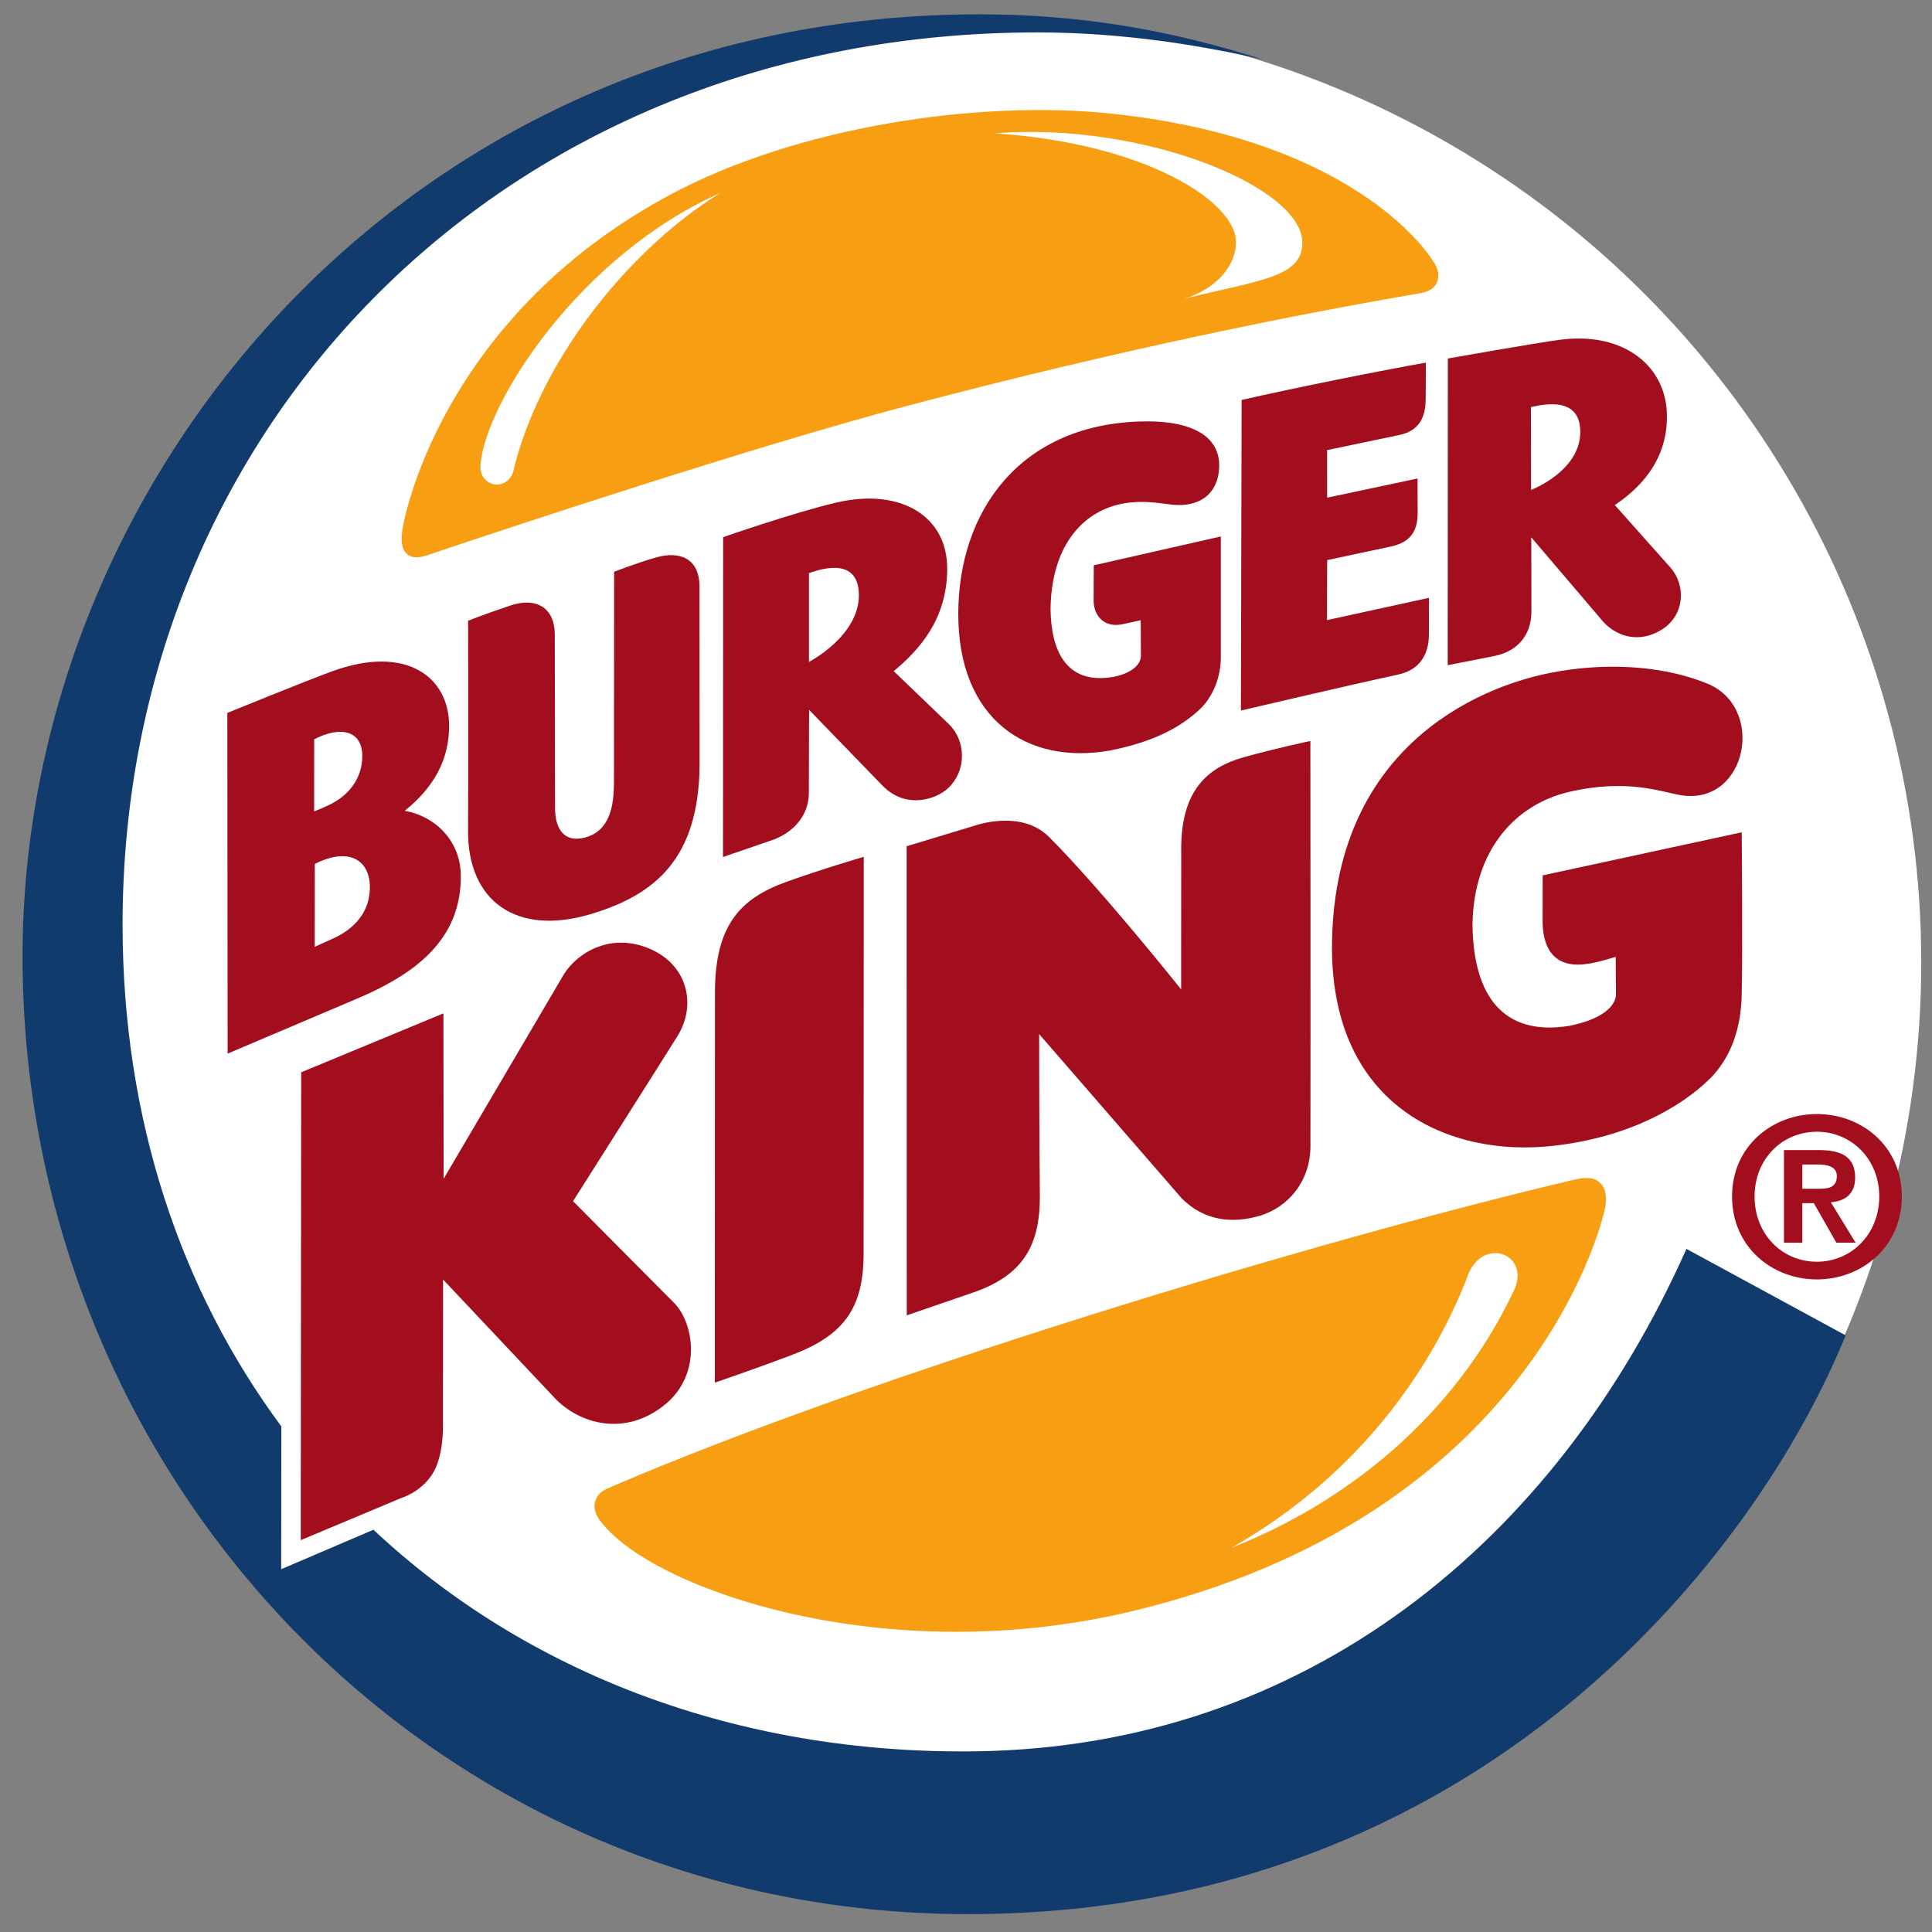 <?xml version="1.0" encoding="UTF-8" standalone="no"?>
<!-- Generator: Adobe Illustrator 14.0.0, SVG Export Plug-In . SVG Version: 6.00 Build 43363)  -->

<svg
   xmlns:dc="http://purl.org/dc/elements/1.1/"
   xmlns:cc="http://creativecommons.org/ns#"
   xmlns:rdf="http://www.w3.org/1999/02/22-rdf-syntax-ns#"
   xmlns:svg="http://www.w3.org/2000/svg"
   xmlns="http://www.w3.org/2000/svg"
   xmlns:sodipodi="http://sodipodi.sourceforge.net/DTD/sodipodi-0.dtd"
   xmlns:inkscape="http://www.inkscape.org/namespaces/inkscape"
   version="1.1"
   id="svg2200"
   x="0px"
   y="0px"
   width="300px"
   height="300px"
   viewBox="-101.982 -101.457 300 300"
   enable-background="new -101.982 -101.457 300 300"
   xml:space="preserve"
   inkscape:version="0.91 r13725"
   sodipodi:docname="burgerkingcanada.svg"><rect x="-101.982" y="-101.457" width="300" height="300" fill="#808080" stroke="none"/><defs
     id="defs22" /><sodipodi:namedview
     pagecolor="#ffffff"
     bordercolor="#666666"
     borderopacity="1"
     objecttolerance="10"
     gridtolerance="10"
     guidetolerance="10"
     inkscape:pageopacity="0"
     inkscape:pageshadow="2"
     inkscape:window-width="1234"
     inkscape:window-height="1067"
     id="namedview20"
     showgrid="false"
     inkscape:zoom="2.2250293"
     inkscape:cx="189.815"
     inkscape:cy="196.00461"
     inkscape:window-x="0"
     inkscape:window-y="0"
     inkscape:window-maximized="0"
     inkscape:current-layer="svg2200" /><circle
     style="opacity:1;fill:#ffffff;fill-opacity:1;fill-rule:nonzero;stroke:none;stroke-width:0.5;stroke-linecap:butt;stroke-miterlimit:0;stroke-dasharray:none;stroke-opacity:1"
     id="path4138"
     cx="49.477"
     cy="47.983"
     r="146.871" /><path
     id="path11"
     d="M121.172-57.676c0.685-1.687-0.71-3.343-0.71-3.343s-10.958-18.642-49.729-22.778  c-20.759-2.212-49.02,1.988-68.829,12.67C-33.987-51.788-39.361-19.93-39.361-19.93c-0.202,0.78-0.546,3.155,0.261,4.168  c0.822,1.031,2.018,1.012,3.502,0.511c12.667-4.279,50.421-16.799,74.246-23.122c33.906-8.989,61.759-14.459,79.637-17.505  C119.554-56.093,120.693-56.509,121.172-57.676"
     fill="#F79E13" /><path
     id="path13"
     d="M159.888,92.469c-20.294,45.576-59.228,77.294-110.254,78.017  c-37.157,0.527-69.948-12.203-93.63-34.407l-14.323,6.128l0.024-22.176c-15.605-21.049-24.653-47.674-24.653-77.92  c0-77.468,59.335-138.534,142.087-138.534c13.507,0,25.715,2.102,34.919,4.187c-14.181-4.538-28.272-6.997-43.957-6.997  c-88.812,0-148.58,72.014-148.583,146.28c0,80.931,63.489,148.72,146.823,148.72c79.595,0,122.538-56.117,136.271-89.866  L159.888,92.469"
     fill="#123B6D" /><path
     id="path15"
     d="M139.287,76.457c11.679-1.325,19.759-6.019,24.194-10.373c4.042-3.971,4.985-9.439,4.991-13.501  c0.163-5.968,0-24.801,0-24.801l-30.907,6.687c0,0-0.003,2.33-0.012,7.22c0.057,4.776,2.359,7.376,7.365,6.455  c1.569-0.257,3.984-1.027,3.984-1.027l0.042,5.902c-0.027-0.169,0.457,3.291-7.332,4.831c-10.193,1.6-14.825-4.672-14.946-15.755  c0.201-11.878,6.917-18.728,15.064-20.604c9.166-2.102,14.354,0.082,17.403,0.547c10.237,1.533,13.14-13.815,3.828-17.415  c-6.884-2.773-15.815-3.274-24.329-1.574c-11.368,2.267-33.724,11.782-33.786,42.699C104.907,70.315,123.019,78.321,139.287,76.457"
     fill="#A20E1D" /><path
     id="path17"
     d="M38.819,102.788c0,0,9.483-3.253,10.303-3.541c7.622-2.63,10.399-7.162,10.365-15.006  c-0.096-8.517-0.11-25.125-0.11-25.125l22.05,25.407c3.582,3.699,8.071,4.015,12.181,2.809c4.249-1.244,7.787-5.129,7.894-10.608  c0.035-18.347-0.009-63.125-0.009-63.125s-5.698,1.209-10.428,2.55c-5.442,1.542-9.629,5.012-9.629,14.172  c0,3.243-0.012,21.853-0.012,21.853S69.014,36.61,60.899,28.492c-4.339-4.334-11.518-1.747-11.518-1.747l-10.58,3.202  L38.819,102.788"
     fill="#A20E1D" /><path
     id="path19"
     d="M32.143,31.588c0,0-6.641,1.948-12.045,3.899c-7.017,2.537-11.062,6.597-11.062,17.219  c0,9.756-0.017,60.533-0.017,60.533s6.147-2.102,11.878-4.264c8.148-3.072,11.222-7.263,11.222-15.819  C32.119,85.803,32.143,31.588,32.143,31.588"
     fill="#A20E1D" /><path
     id="path21"
     d="M-0.812,45.992c-6.095-2.769-11.327,0.319-13.549,3.732l-18.735,31.865L-33.129,55.9  l-22.086,9.149l-0.069,72.646l15.558-6.522c0,0,3.054-0.866,4.897-3.762c1.694-2.668,1.631-7.143,1.631-7.143l0.019-23.036  l17.388,18.451c3.818,3.965,10.833,6.001,17.023,1.001c5.597-4.52,4.73-12.226,1.608-15.677L-13,85.062  c0,0,13.94-21.97,16.219-25.641C6.244,54.545,4.722,48.506-0.812,45.992"
     fill="#A20E1D" /><path
     id="path23"
     d="M-9.462,131.383c-0.822,1.894,1.053,3.773,1.053,3.773  c8.039,10.087,43.732,22.877,82.474,13.513c59.165-14.309,71.666-56.166,73.082-62.076c0.291-1.205,0.521-3.143-0.597-4.306  c-0.938-0.971-2.271-0.981-4.121-0.553c-41.093,9.66-109.474,30.533-148.898,47.425C-8.166,129.886-8.934,130.153-9.462,131.383"
     fill="#F79E13" /><path
     id="path25"
     d="M-44.551,36.177c-0.054-4.004-3.167-6.189-8.546-3.489l-0.011,12.872  c0,0,1.739-0.77,3.015-1.364C-46.948,42.737-44.477,40.113-44.551,36.177 M-53.203,24.542c0.958-0.374,1.662-0.689,2.466-1.081  c2.914-1.419,4.988-4.051,5.012-7.459c0.03-3.881-3.166-4.884-7.472-2.658L-53.203,24.542z M-30.432,34.338  c0.175,10.159-7.143,15.564-16.676,19.514l-19.528,8.296l-0.045-52.905c0,0,12.303-5.016,16.317-6.476  c11.41-4.152,18.119,0.853,18.119,8.475c0,5.086-2.177,9.409-6.902,13.208C-34.494,25.226-30.521,29.048-30.432,34.338z"
     fill="#A20E1D" /><path
     id="path27"
     d="M6.638-10.316c0-4.456-3.065-5.641-6.772-4.574c-2.997,0.858-6.488,2.221-6.488,2.221  l-0.024,32.891c-0.036,3.276-0.543,7.377-4.579,8.393c-3.098,0.781-4.563-1.286-4.566-4.556l-0.044-26.921  c0-4.479-3.116-5.82-6.811-4.594c-4.154,1.387-6.65,2.386-6.65,2.386s0.048,23.291-0.009,32.605  c-0.053,10.918,7.475,16.369,18.949,12.98c10.122-2.993,16.881-8.657,17.009-23.198L6.638-10.316"
     fill="#A20E1D" /><path
     id="path29"
     d="M115.166,3.277c2.916-0.629,4.735-2.691,4.735-6.254c0-3.21,0.012-5.651,0.012-5.651  l-15.84,3.461l0.029-9.319c0,0,7.764-1.646,9.92-2.116c2.709-0.594,4.128-2.071,4.128-5.167c0-2.888-0.018-5.387-0.018-5.387  l-14.035,2.978l-0.003-7.389c0,0,7.296-1.523,11.228-2.349c3.063-0.644,4.074-2.742,4.074-5.629c0-1.88,0.03-5.601,0.03-5.601  c-7.001,1.236-20.309,3.895-28.608,5.796L90.705,8.878C90.705,8.878,106.486,5.161,115.166,3.277"
     fill="#A20E1D" /><path
     id="path31"
     d="M23.633,1.329c0.011-0.009,7.836-4.051,7.75-10.463c-0.077-5.483-5.127-4.283-7.747-3.322  L23.633,1.329 M23.653,8.769c0,0-0.026,9.236-0.039,12.963c-0.032,3.494-2.418,6.017-5.438,7.171c0,0.112,0-0.105,0,0  c-2.525,0.866-7.891,2.713-7.891,2.713l0.021-49.663c0,0,11.08-3.86,17.596-5.374c10.125-2.355,17.326,2.252,17.196,10.431  c-0.063,7.787-4.407,12.512-8.309,15.747l8.575,8.233c2.635,2.553,2.819,7.168-0.145,9.957c-1.757,1.651-6.457,3.362-10.137-0.383  L23.653,8.769z"
     fill="#A20E1D" /><path
     id="path33"
     d="M135.763-25.382c0.016,0,7.73-2.938,7.642-9.123c-0.08-5.231-5.231-4.284-7.662-3.741  L135.763-25.382 M122.818,1.831l0.021-47.62c0,0,13.904-2.458,17.495-2.92c9.968-1.28,16.656,4.252,16.519,12.111  c-0.053,6.911-4.395,11.07-8.085,13.565c0,0,6.78,7.639,8.597,9.66c2.441,2.724,2.332,7.381-1.279,9.662  c-3.549,2.238-7.065,1.067-9.106-1.187l-11.193-13.127c0,0,0.036,8.074,0.027,11.599c-0.033,3.509-2.063,6.067-5.703,6.82  L122.818,1.831z"
     fill="#A20E1D" /><path
     id="path35"
     d="M87.587-18.156l-19.724,4.479c0,0-0.024,2.084-0.027,5.486c0.027,2.551,1.816,4.207,4.39,3.677  c1.623-0.337,2.922-0.638,2.922-0.638l0.03,5.478c0.021,2.167-3.231,3.586-6.608,3.508c-4.732-0.123-7.356-3.8-7.424-10.797  c0.147-9.2,4.475-14.601,10.37-16.109c2.944-0.758,5.623-0.389,7.704-0.119c5.082,0.821,8.008-1.629,8.112-5.829  c0.106-4.498-3.884-7.28-12.448-6.983C56.314-35.362,46.819-22.02,46.819-6.097c0,16.307,10.653,23.51,23.656,21.16  c7.348-1.482,11.003-3.868,13.536-6.089c2.532-2.221,3.576-5.543,3.576-8.38V-18.156"
     fill="#A20E1D" /><path
     id="path37"
     d="M9.878-71.492c-21.752,9.602-36.438,32.458-37.245,42.133c-0.318,3.846,4.781,4.398,5.261,0.314  C-17.516-46.693-3.468-63.332,9.878-71.492"
     fill="#FFFFFF" /><path
     id="path39"
     d="M81.958-55.093c11.732-2.878,18.175-3.312,18.291-8.553c0.204-8.776-24.834-18.952-47.76-17.109  c23.359,1.561,37.371,10.554,37.448,16.821C89.981-59.97,86.546-56.472,81.958-55.093"
     fill="#FFFFFF" /><path
     id="path41"
     d="M89.228,138.883c17.604-6.924,34.521-20.15,43.88-39.961c2.701-5.725-5.109-8.65-7.314-1.927  C120.316,111.08,109.058,127.618,89.228,138.883"
     fill="#FFFFFF" /><path
     id="path43"
     d="M177.883,79.364h2.403c1.306,0,2.955,0.238,2.955,1.783c0,1.751-1.204,1.988-2.813,1.988h-2.546  V79.364 M175.034,91.512h2.849v-6.142h1.786l3.501,6.142h2.988l-3.846-6.278c2.128-0.178,3.774-1.204,3.774-3.845  c0-3.126-2.026-4.263-5.626-4.263h-5.427V91.512L175.034,91.512z M166.969,84.337c0,7.824,6.211,12.873,13.178,12.873  c6.971,0,13.184-5.049,13.184-12.873c0-7.792-6.213-12.806-13.184-12.806C173.179,71.532,166.969,76.545,166.969,84.337z   M170.469,84.337c0-5.837,4.285-10.059,9.677-10.059c5.326,0,9.682,4.222,9.682,10.059c0,5.873-4.355,10.127-9.682,10.127  C174.755,94.464,170.469,90.21,170.469,84.337z"
     fill="#A20E1D" /></svg>
